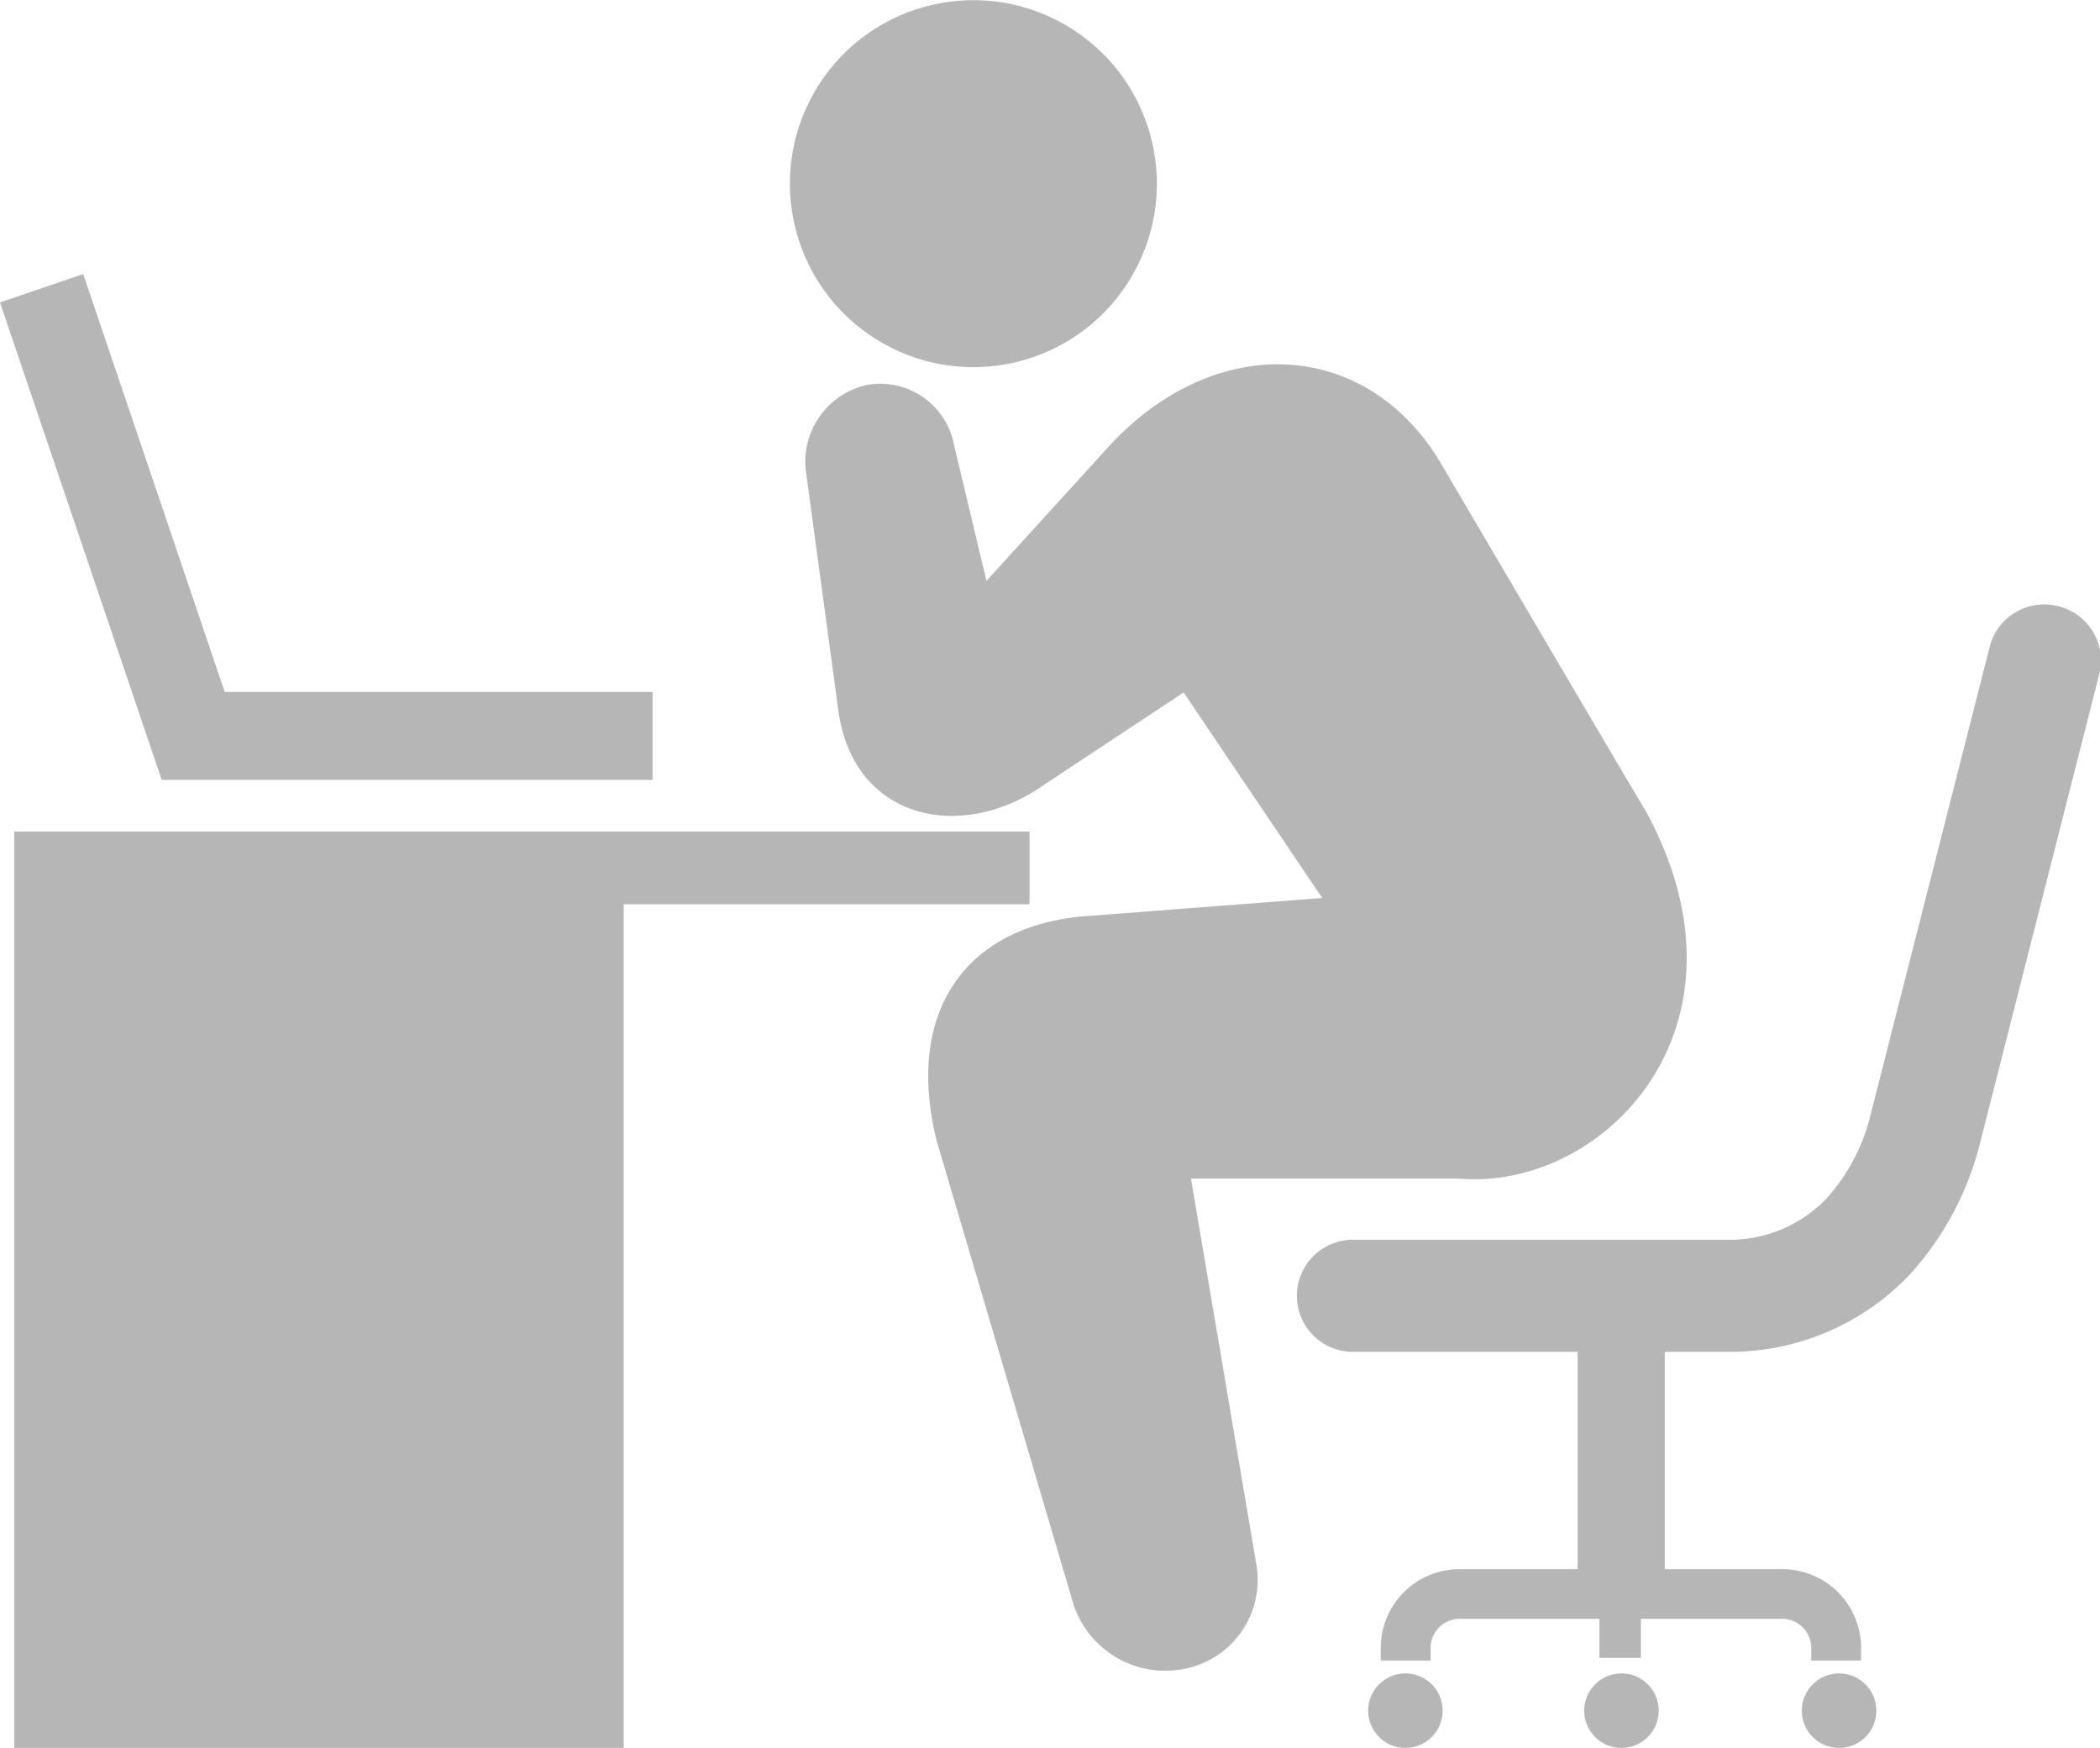 <svg xmlns="http://www.w3.org/2000/svg" viewBox="0 0 80 66.59"><defs><style>.cls-1{opacity:0.5;}.cls-2{fill:#6e6e6e;}</style></defs><title>home06</title><g id="レイヤー_2" data-name="レイヤー 2"><g id="object"><g class="cls-1"><polygon class="cls-2" points="24.86 29.71 6.16 29.71 0 11.52 3.17 10.44 8.56 26.36 24.86 26.36 24.86 29.71"/><polygon class="cls-2" points="39.22 31.68 0.54 31.68 0.54 66.59 23.76 66.59 23.76 34.45 39.22 34.45 39.22 31.68"/><circle class="cls-2" cx="37.08" cy="7" r="6.99" transform="translate(12.75 35.84) rotate(-60.54)"/><path class="cls-2" d="M39.71,29.94l5.38-3.56,5.28,7.83-9.24.71c-4.5.47-6.63,3.79-5.45,8.53L40.83,60.9a3.68,3.68,0,0,0,4.27,2.68,3.45,3.45,0,0,0,2.77-3.93L45.37,44.9H55.59c5.45.47,11.61-5.72,7.11-14-.11-.14-7.82-13.27-7.82-13.27-2.84-4.74-8.53-5-12.56-.71l-4.74,5.21-1.24-5.2A2.86,2.86,0,0,0,33,14.67a3,3,0,0,0-2.28,3.42l1.22,9C32.53,31.26,36.63,32.08,39.71,29.94Z"/><circle class="cls-2" cx="53.54" cy="65.17" r="1.42"/><circle class="cls-2" cx="70.06" cy="65.17" r="1.42"/><circle class="cls-2" cx="61.77" cy="65.17" r="1.42"/><path class="cls-2" d="M78.39,23.09a2.14,2.14,0,0,0-2.59,1.54l-4.53,17.8a7.34,7.34,0,0,1-1.7,3.24,5.11,5.11,0,0,1-3.83,1.56H51.54a2.13,2.13,0,1,0,0,4.27H60.1v8.28H55.6a3,3,0,0,0-3,3v.48h1.9v-.48a1.11,1.11,0,0,1,1.11-1.11h5.32v1.49h1.58V61.67h5.4A1.11,1.11,0,0,1,69,62.78v.48h1.9v-.48a3,3,0,0,0-3-3H63.42V51.5h2.32a9.45,9.45,0,0,0,7-2.93,11.62,11.62,0,0,0,2.7-5.06l4.53-17.82A2.13,2.13,0,0,0,78.39,23.09Z"/></g></g></g></svg>